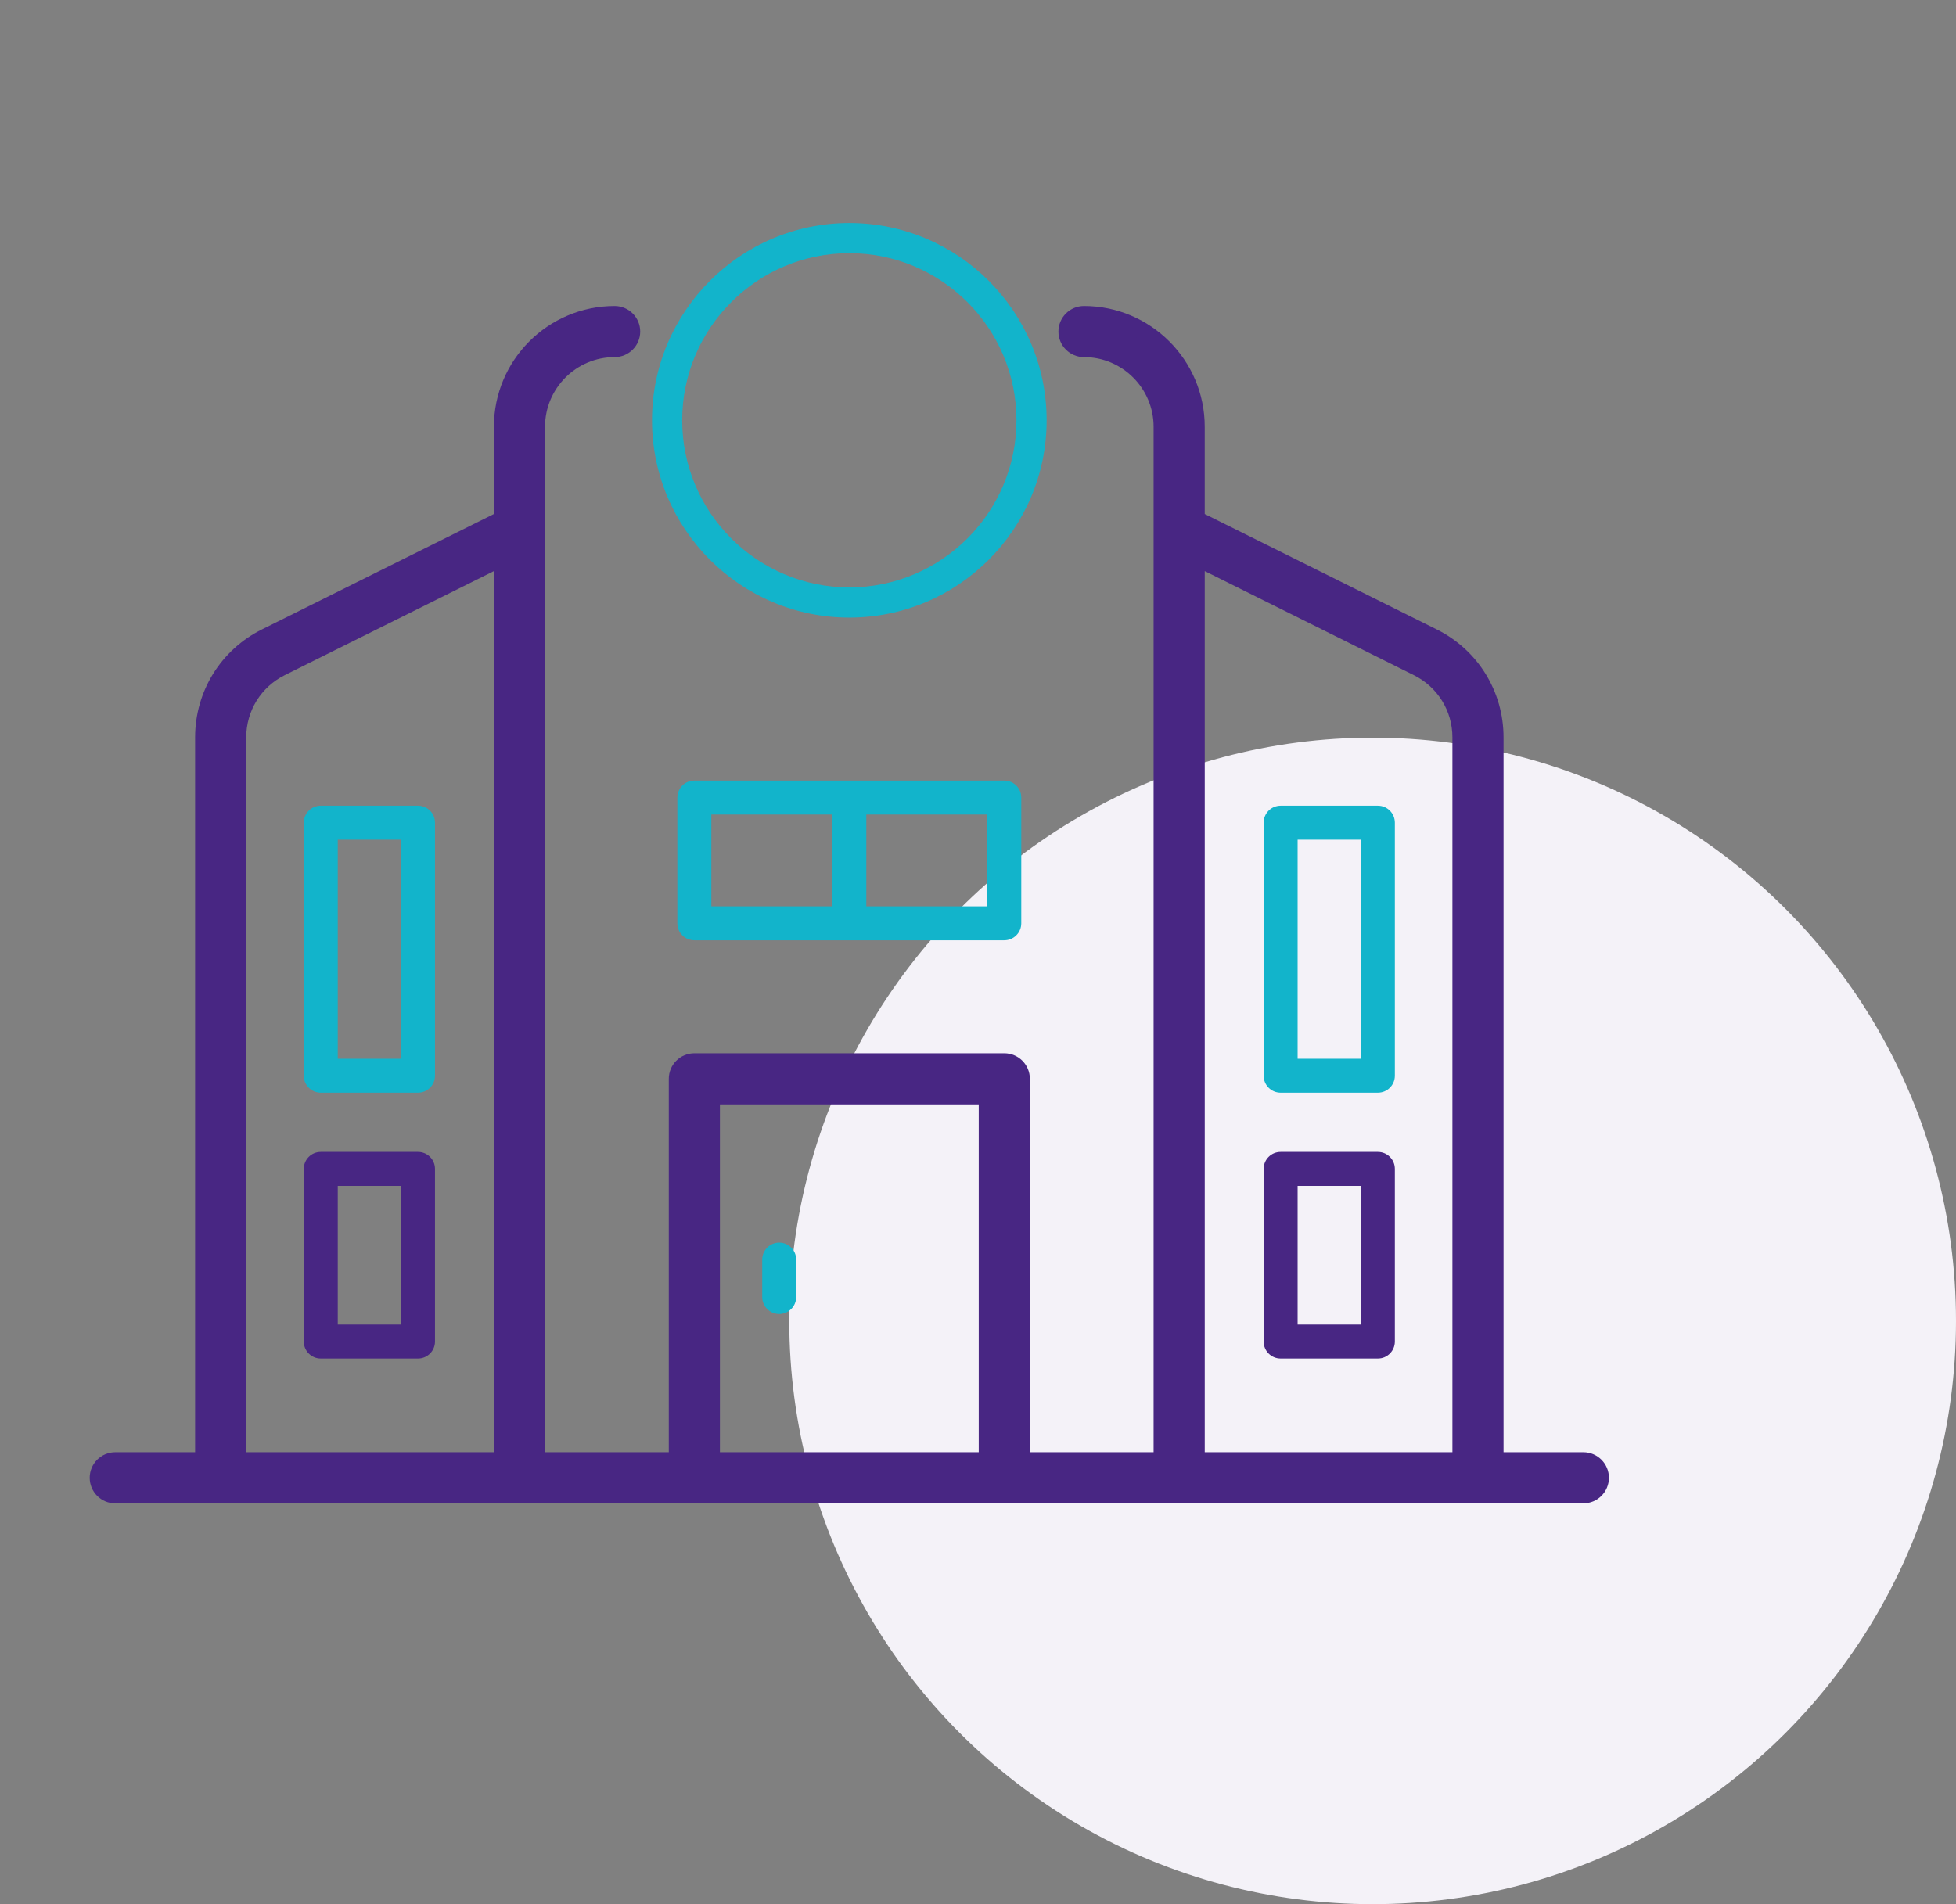<svg width="114" height="111" viewBox="0 0 114 111" fill="none" xmlns="http://www.w3.org/2000/svg">
<rect x="0" y="0" width="114" height="111" fill="#808080" stroke="none"/>
<circle cx="80" cy="77" r="34" fill="#F4F2F8"/>
<path d="M49.5 36C55.841 36 61 30.841 61 24.5C61 18.159 55.841 13 49.5 13C43.159 13 38 18.159 38 24.5C38 30.841 43.159 36 49.5 36ZM49.5 14.759C54.871 14.759 59.241 19.129 59.241 24.5C59.241 29.871 54.871 34.241 49.5 34.241C44.129 34.241 39.759 29.871 39.759 24.5C39.759 19.129 44.129 14.759 49.5 14.759Z" fill="#12B4CB"/>
<path d="M92.282 85.155H87.13V42.988C87.13 40.49 85.741 38.247 83.505 37.135L69.714 30.272V24.875C69.714 21.27 66.782 18.338 63.177 18.338C62.63 18.338 62.187 18.781 62.187 19.328C62.187 19.874 62.63 20.318 63.177 20.318C65.69 20.318 67.734 22.362 67.734 24.875V85.155H59.51C59.515 85.115 59.522 85.076 59.522 85.034V62.888C59.522 62.341 59.079 61.898 58.532 61.898H40.468C39.921 61.898 39.478 62.341 39.478 62.888V85.155H31.266V24.875C31.266 22.362 33.31 20.318 35.823 20.318C36.37 20.318 36.813 19.874 36.813 19.328C36.813 18.781 36.37 18.338 35.823 18.338C32.219 18.338 29.286 21.27 29.286 24.875V30.272L15.496 37.135C13.26 38.247 11.871 40.49 11.871 42.988V85.155H6.718C6.171 85.155 5.728 85.599 5.728 86.145C5.728 86.692 6.171 87.135 6.718 87.135H30.276H68.725H92.282C92.829 87.135 93.272 86.692 93.272 86.145C93.272 85.599 92.829 85.155 92.282 85.155ZM13.851 42.988C13.851 41.246 14.819 39.683 16.378 38.907L29.286 32.483V85.155H13.851V42.988ZM41.458 63.878H57.542V85.034C57.542 85.076 57.55 85.115 57.555 85.155H41.458V63.878ZM69.715 32.483L82.623 38.908C84.181 39.683 85.15 41.246 85.15 42.988V85.155H69.715V32.483Z" fill="#482683" stroke="#482683"/>
<path d="M45.413 72.436C44.866 72.436 44.423 72.88 44.423 73.426V75.607C44.423 76.154 44.866 76.597 45.413 76.597C45.96 76.597 46.403 76.154 46.403 75.607V73.426C46.403 72.88 45.96 72.436 45.413 72.436Z" fill="#12B4CB"/>
<path d="M40.468 45.503C39.921 45.503 39.477 45.946 39.477 46.493V53.823C39.477 54.37 39.921 54.813 40.468 54.813H58.532C59.079 54.813 59.522 54.37 59.522 53.823V46.493C59.522 45.946 59.079 45.503 58.532 45.503H40.468ZM41.458 47.483H48.51V52.833H41.458V47.483ZM57.542 52.833H50.49V47.483H57.542V52.833Z" fill="#12B4CB"/>
<path d="M80.305 46.966H74.638C74.091 46.966 73.648 47.409 73.648 47.956V62.707C73.648 63.254 74.091 63.697 74.638 63.697H80.305C80.852 63.697 81.295 63.254 81.295 62.707V47.956C81.295 47.409 80.852 46.966 80.305 46.966ZM79.315 61.717H75.628V48.946H79.315V61.717Z" fill="#12B4CB"/>
<path d="M80.305 67.149H74.638C74.091 67.149 73.648 67.592 73.648 68.139V78.202C73.648 78.749 74.091 79.192 74.638 79.192H80.305C80.852 79.192 81.295 78.749 81.295 78.202V68.139C81.295 67.592 80.852 67.149 80.305 67.149ZM79.315 77.212H75.628V69.129H79.315V77.212Z" fill="#482683"/>
<path d="M24.362 46.966H18.695C18.148 46.966 17.705 47.409 17.705 47.956V62.707C17.705 63.254 18.148 63.697 18.695 63.697H24.362C24.909 63.697 25.352 63.254 25.352 62.707V47.956C25.352 47.409 24.909 46.966 24.362 46.966ZM23.372 61.717H19.685V48.946H23.372V61.717Z" fill="#12B4CB"/>
<path d="M24.362 67.149H18.695C18.148 67.149 17.705 67.592 17.705 68.139V78.202C17.705 78.749 18.148 79.192 18.695 79.192H24.362C24.909 79.192 25.352 78.749 25.352 78.202V68.139C25.352 67.592 24.909 67.149 24.362 67.149ZM23.372 77.212H19.685V69.129H23.372V77.212Z" fill="#482683"/>
</svg>
